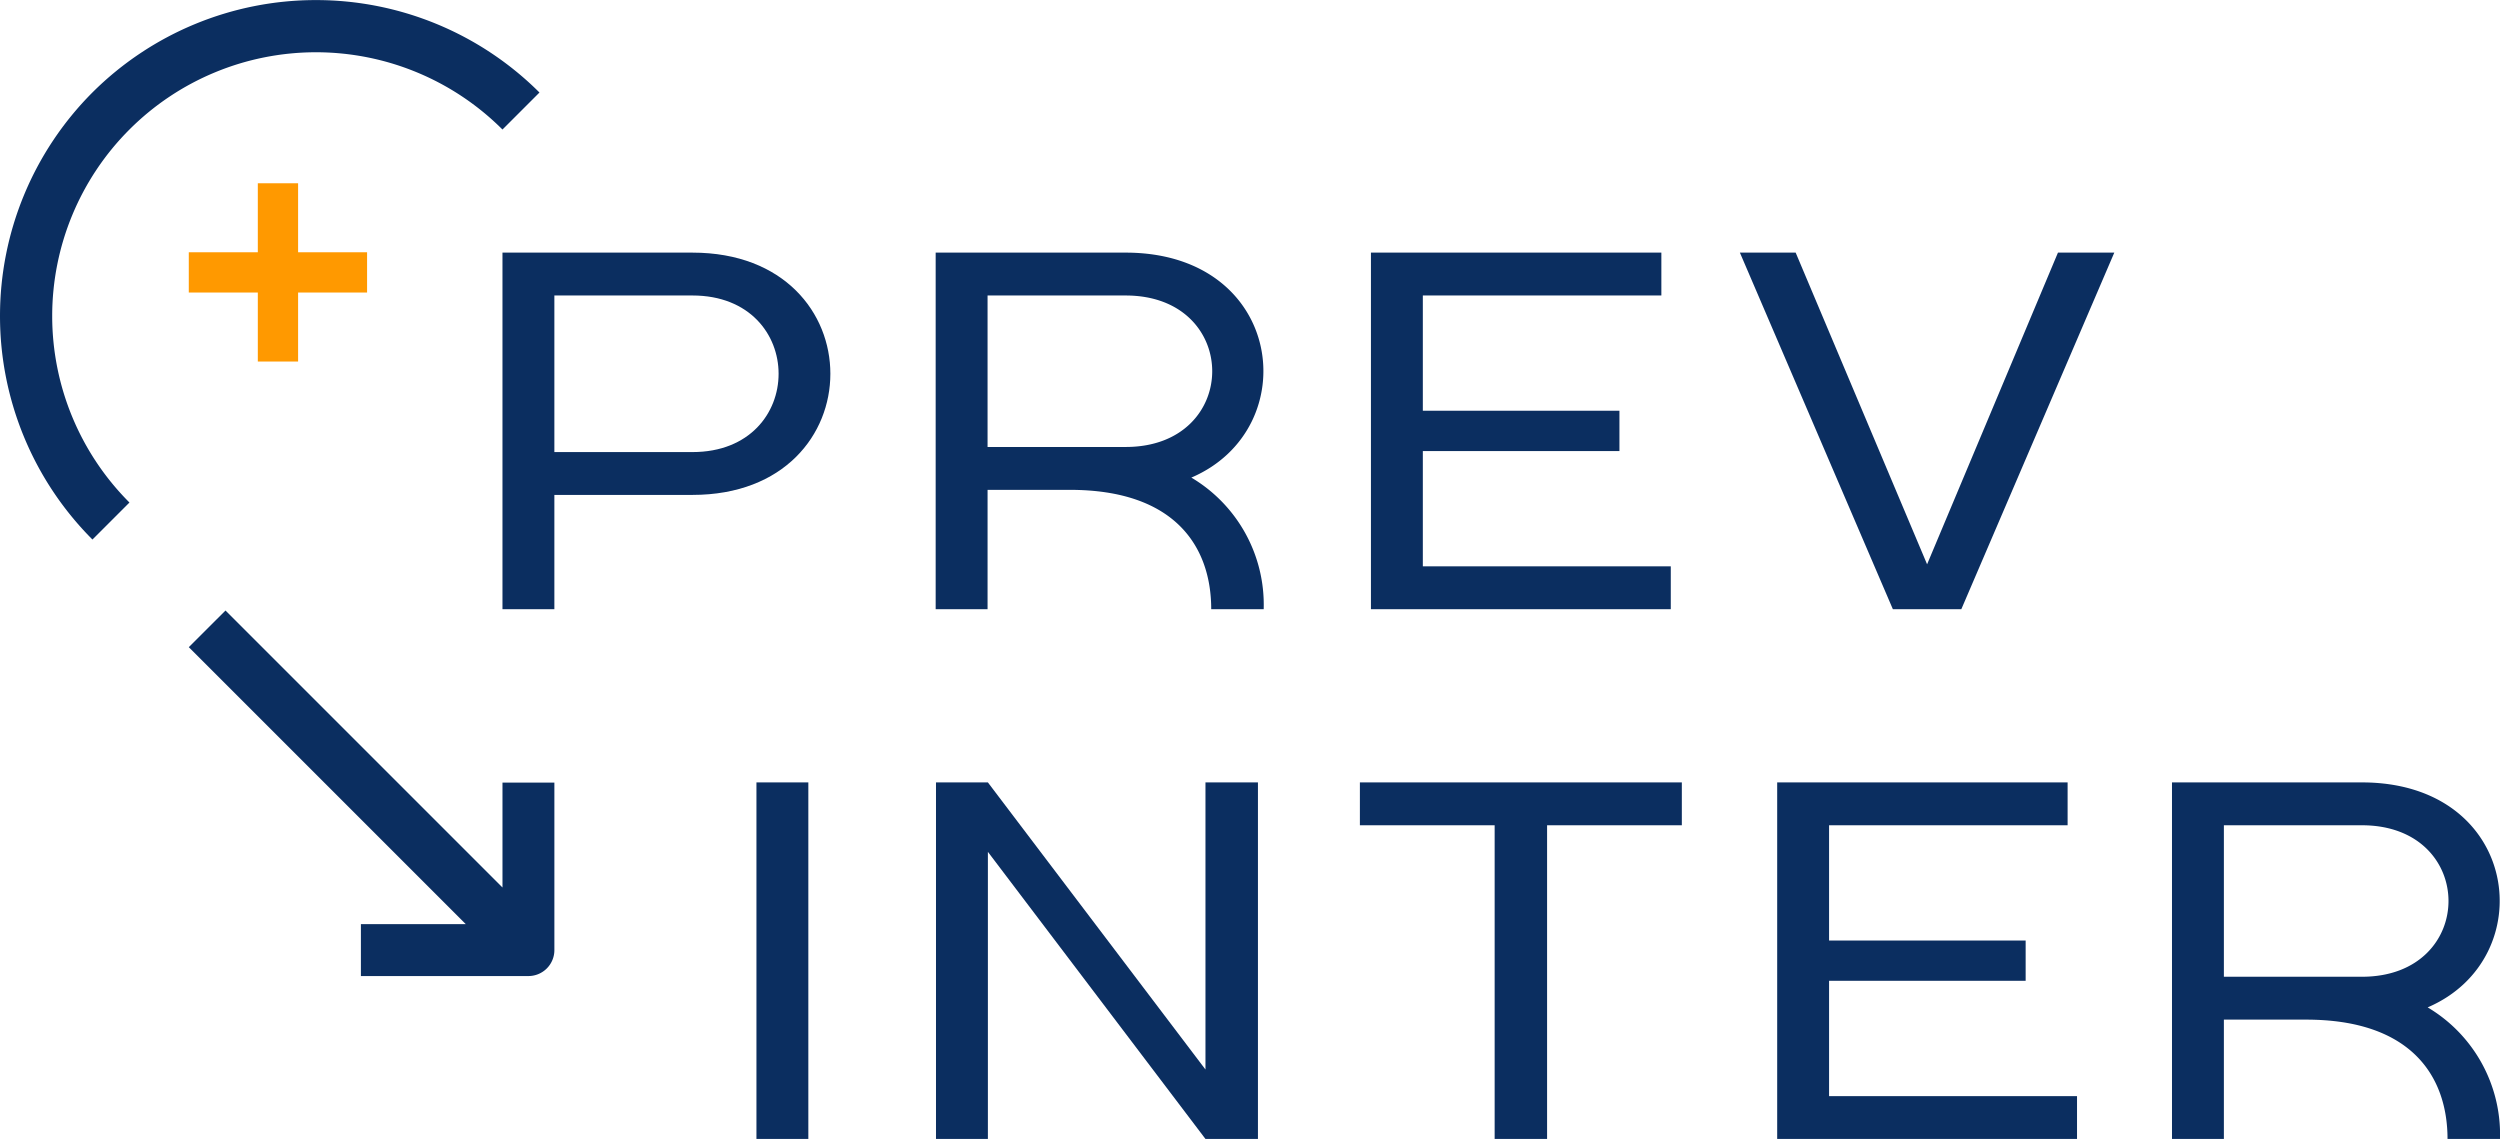 <svg xmlns="http://www.w3.org/2000/svg" xmlns:xlink="http://www.w3.org/1999/xlink" id="Groupe_14130" data-name="Groupe 14130" width="277" height="126.197" viewBox="0 0 277 126.197"><defs><clipPath id="clip-path"><rect id="Rectangle_7048" data-name="Rectangle 7048" width="277" height="126.197" fill="#0b2e60"></rect></clipPath></defs><g id="Groupe_13996" data-name="Groupe 13996" clip-path="url(#clip-path)"><path id="Trac&#xE9;_331" data-name="Trac&#xE9; 331" d="M73.6,73.619h-5.75V34.113H88.9c20.374,0,20.374,26.845,0,26.845H73.6ZM88.9,38.862H73.6v17.35H88.9c12.727,0,12.727-17.35,0-17.35" transform="translate(-12.176 -6.122)" fill="#0b2e60"></path><path id="Trac&#xE9;_332" data-name="Trac&#xE9; 332" d="M132.095,73.619h-5.75V34.113h21.047c17.562,0,19.946,19.5,7.282,24.926a16.382,16.382,0,0,1,8.016,14.58h-5.814c0-6.894-3.976-13.222-15.663-13.222h-9.117Zm15.3-34.757h-15.3V55.647h15.3c12.789,0,12.789-16.784,0-16.784" transform="translate(-22.673 -6.122)" fill="#0b2e60"></path><path id="Trac&#xE9;_333" data-name="Trac&#xE9; 333" d="M185.121,34.112H217.3v4.749H190.871V51.634h21.784V56.1H190.871V68.873h27.473v4.745H185.121Z" transform="translate(-33.221 -6.122)" fill="#0b2e60"></path><path id="Trac&#xE9;_334" data-name="Trac&#xE9; 334" d="M251.89,73.618,234.941,34.112h6.18l14.563,34.536,14.5-34.536h6.243L259.478,73.618Z" transform="translate(-42.162 -6.122)" fill="#0b2e60"></path><rect id="Rectangle_7045" data-name="Rectangle 7045" width="5.75" height="39.506" transform="translate(83.814 86.691)" fill="#0b2e60"></rect><path id="Trac&#xE9;_335" data-name="Trac&#xE9; 335" d="M132.14,145.157h-5.75V105.651h5.75l24.108,31.812V105.651h5.814v39.506h-5.814L132.14,113.344Z" transform="translate(-22.682 -18.96)" fill="#0b2e60"></path><path id="Trac&#xE9;_336" data-name="Trac&#xE9; 336" d="M198.56,110.4H183.629v-4.749H219.3V110.4H204.37v34.757H198.56Z" transform="translate(-32.953 -18.96)" fill="#0b2e60"></path><path id="Trac&#xE9;_337" data-name="Trac&#xE9; 337" d="M239.978,105.651h32.179V110.4h-26.43v12.772h21.781v4.464H245.727v12.776H273.2v4.745H239.978Z" transform="translate(-43.066 -18.96)" fill="#0b2e60"></path><path id="Trac&#xE9;_338" data-name="Trac&#xE9; 338" d="M299.038,145.157h-5.75V105.651h21.044c17.562,0,19.948,19.5,7.284,24.926a16.382,16.382,0,0,1,8.016,14.58h-5.814c0-6.894-3.976-13.222-15.663-13.222h-9.117ZM314.332,110.4H299.038v16.784h15.295c12.789,0,12.789-16.784,0-16.784" transform="translate(-52.632 -18.96)" fill="#0b2e60"></path><path id="Trac&#xE9;_339" data-name="Trac&#xE9; 339" d="M60.25,101.507v11.622L29.56,82.439,25.494,86.5l30.69,30.69H44.563v5.75H63.124A2.874,2.874,0,0,0,66,120.069V101.507Z" transform="translate(-4.575 -14.794)" fill="#0b2e60"></path><path id="Trac&#xE9;_340" data-name="Trac&#xE9; 340" d="M10.243,10.244a35.067,35.067,0,0,0,0,49.536l4.1-4.1a29.224,29.224,0,1,1,41.33-41.329l4.1-4.1a35.067,35.067,0,0,0-49.537,0" transform="translate(0 0)" fill="#0b2e60"></path><path id="Union_1" data-name="Union 1" d="M18115.648,3989.751v-7.643H18108v-4.463h7.648V3970h4.463v7.643h7.643v4.463h-7.643v7.643Z" transform="translate(-18087.082 -3949.693)" fill="#f90"></path></g></svg>